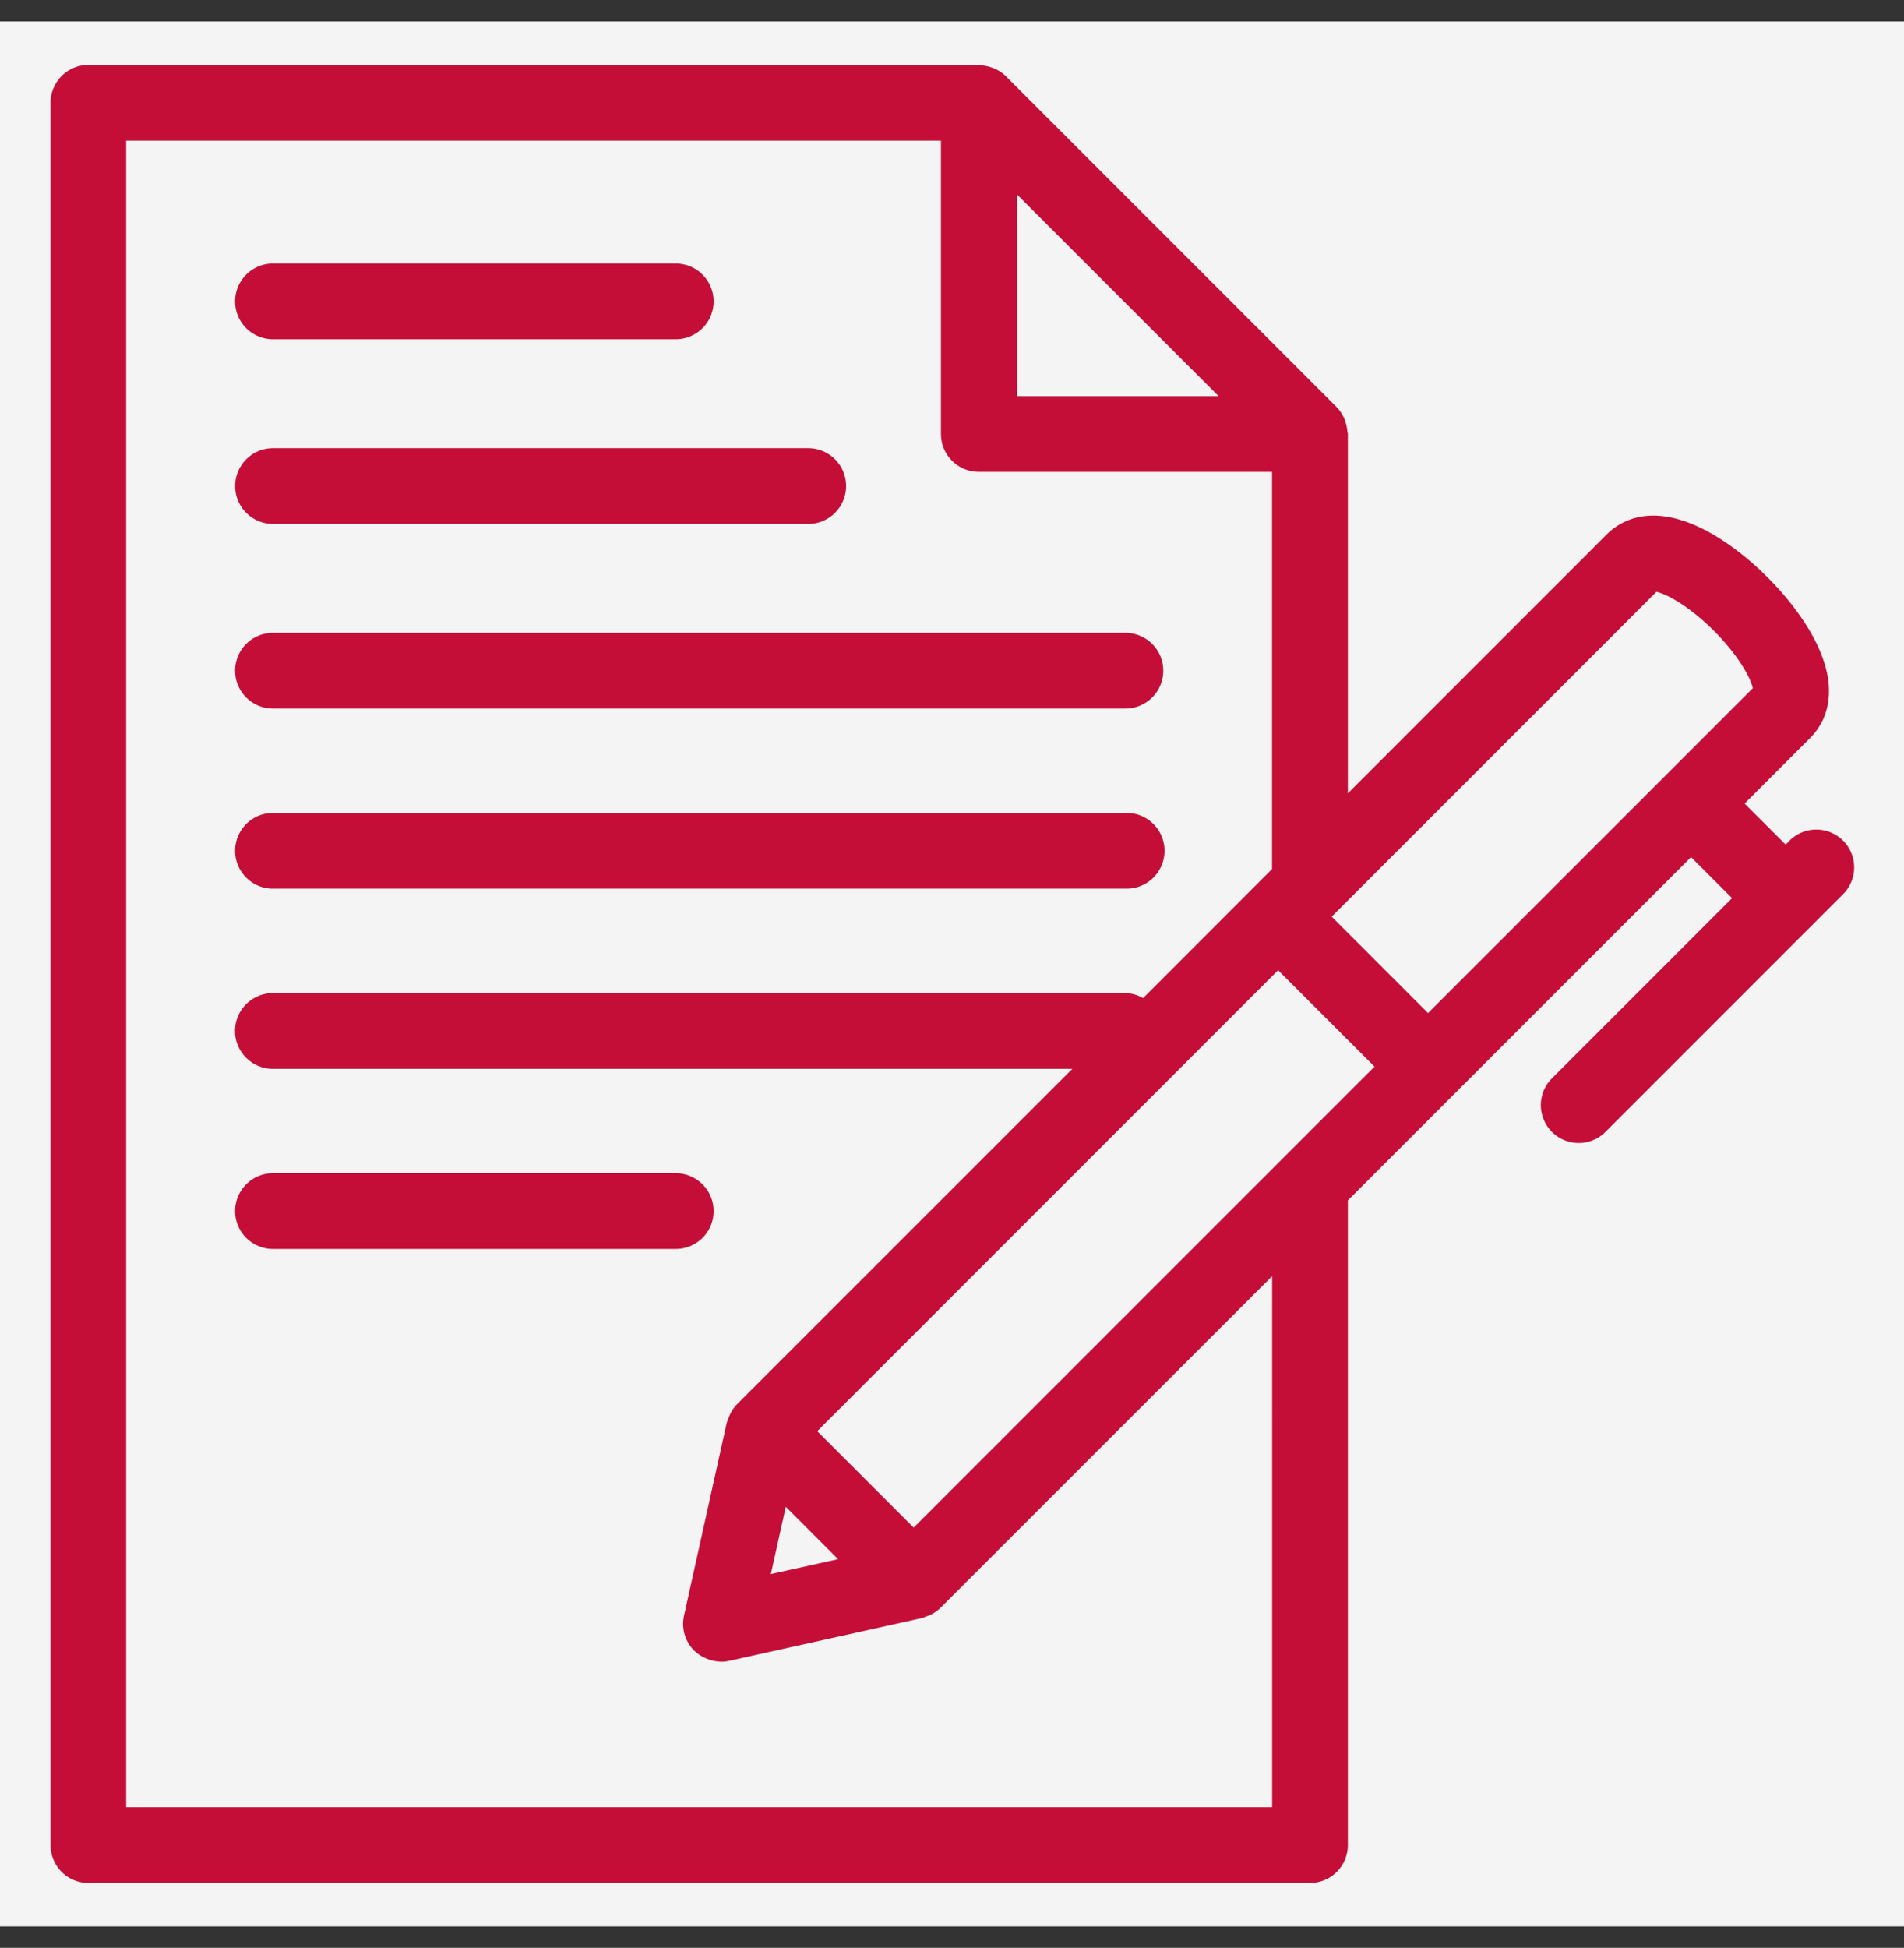 <svg width="44" height="45" fill="none" xmlns="http://www.w3.org/2000/svg"><rect width="100%" height="100%" fill="#333333" stroke="none"/><g clip-path="url(#clip0_2044_3310)"><path fill="#F4F4F4" d="M0 .5h44v44H0z"/><path fill="#F4F4F4" d="M0 .5h44v44H0z"/><path d="M41.339 19.438l-.074.074-.949-.948 1.514-1.514c.29-.29.703-.945.2-2.075-.237-.53-.657-1.112-1.185-1.639-.528-.528-1.11-.95-1.64-1.186-1.133-.505-1.787-.093-2.077.198l-5.98 5.98v-8.302c0-.019-.01-.036-.011-.055a.875.875 0 00-.045-.225c-.01-.028-.017-.055-.03-.082a.871.871 0 00-.17-.256L23.24 1.756a.874.874 0 00-.257-.171c-.026-.012-.053-.02-.08-.029a.854.854 0 00-.23-.046c-.018 0-.034-.01-.052-.01H2.043a.875.875 0 00-.875.875v40.25c0 .484.392.875.875.875h28.23a.875.875 0 00.875-.875V27.732l2.47-2.47.003-.002c0-.001 0-.002.002-.003l5.456-5.456.948.948-4.179 4.18a.875.875 0 001.237 1.237l5.49-5.491a.875.875 0 10-1.236-1.238zm-3.06-5.766c.22.046.742.315 1.327.9.584.584.854 1.106.9 1.327l-7.505 7.505-2.227-2.227 7.505-7.505zM18.159 34.81l1.208 1.21-1.553.344.344-1.553zm2.955.482l-2.228-2.228 10.65-10.65 2.228 2.227-10.65 10.65zm7.045-26.14h-4.663V4.487l4.663 4.663zm1.239 20.332V41.75H2.916V3.25h18.829v6.776c0 .483.391.875.875.875h6.776v9.176l-2.98 2.982a.854.854 0 00-.41-.116h-19.7a.875.875 0 100 1.75h18.475l-7.752 7.751a.868.868 0 00-.17.258c-.014.027-.022.054-.032.083-.01.03-.027.058-.034.09l-.986 4.451a.874.874 0 00.236.808.87.87 0 00.254.17c.021.009.041.019.063.027a.884.884 0 00.289.057l.012.002a.898.898 0 00.19-.02l4.45-.988c.032-.006.06-.023.09-.033.028-.01.055-.019.082-.03a.868.868 0 00.258-.172l7.666-7.664z" fill="#C40E38"/><path d="M6.308 16.37h19.699a.875.875 0 100-1.75H6.308a.875.875 0 100 1.75zm0 4.16h19.699a.875.875 0 100-1.749H6.308a.875.875 0 100 1.75zm10.183 7.45a.875.875 0 00-.874-.876H6.308a.875.875 0 100 1.75h9.309a.874.874 0 00.874-.875zM6.308 7.838h9.308a.875.875 0 100-1.75H6.308a.875.875 0 100 1.75zm0 4.266h12.37a.875.875 0 100-1.75H6.309a.875.875 0 100 1.75z" fill="#C40E38"/></g><defs><clipPath id="clip0_2044_3310"><path fill="#fff" transform="translate(0 .5)" d="M0 0h44v44H0z"/></clipPath></defs></svg>